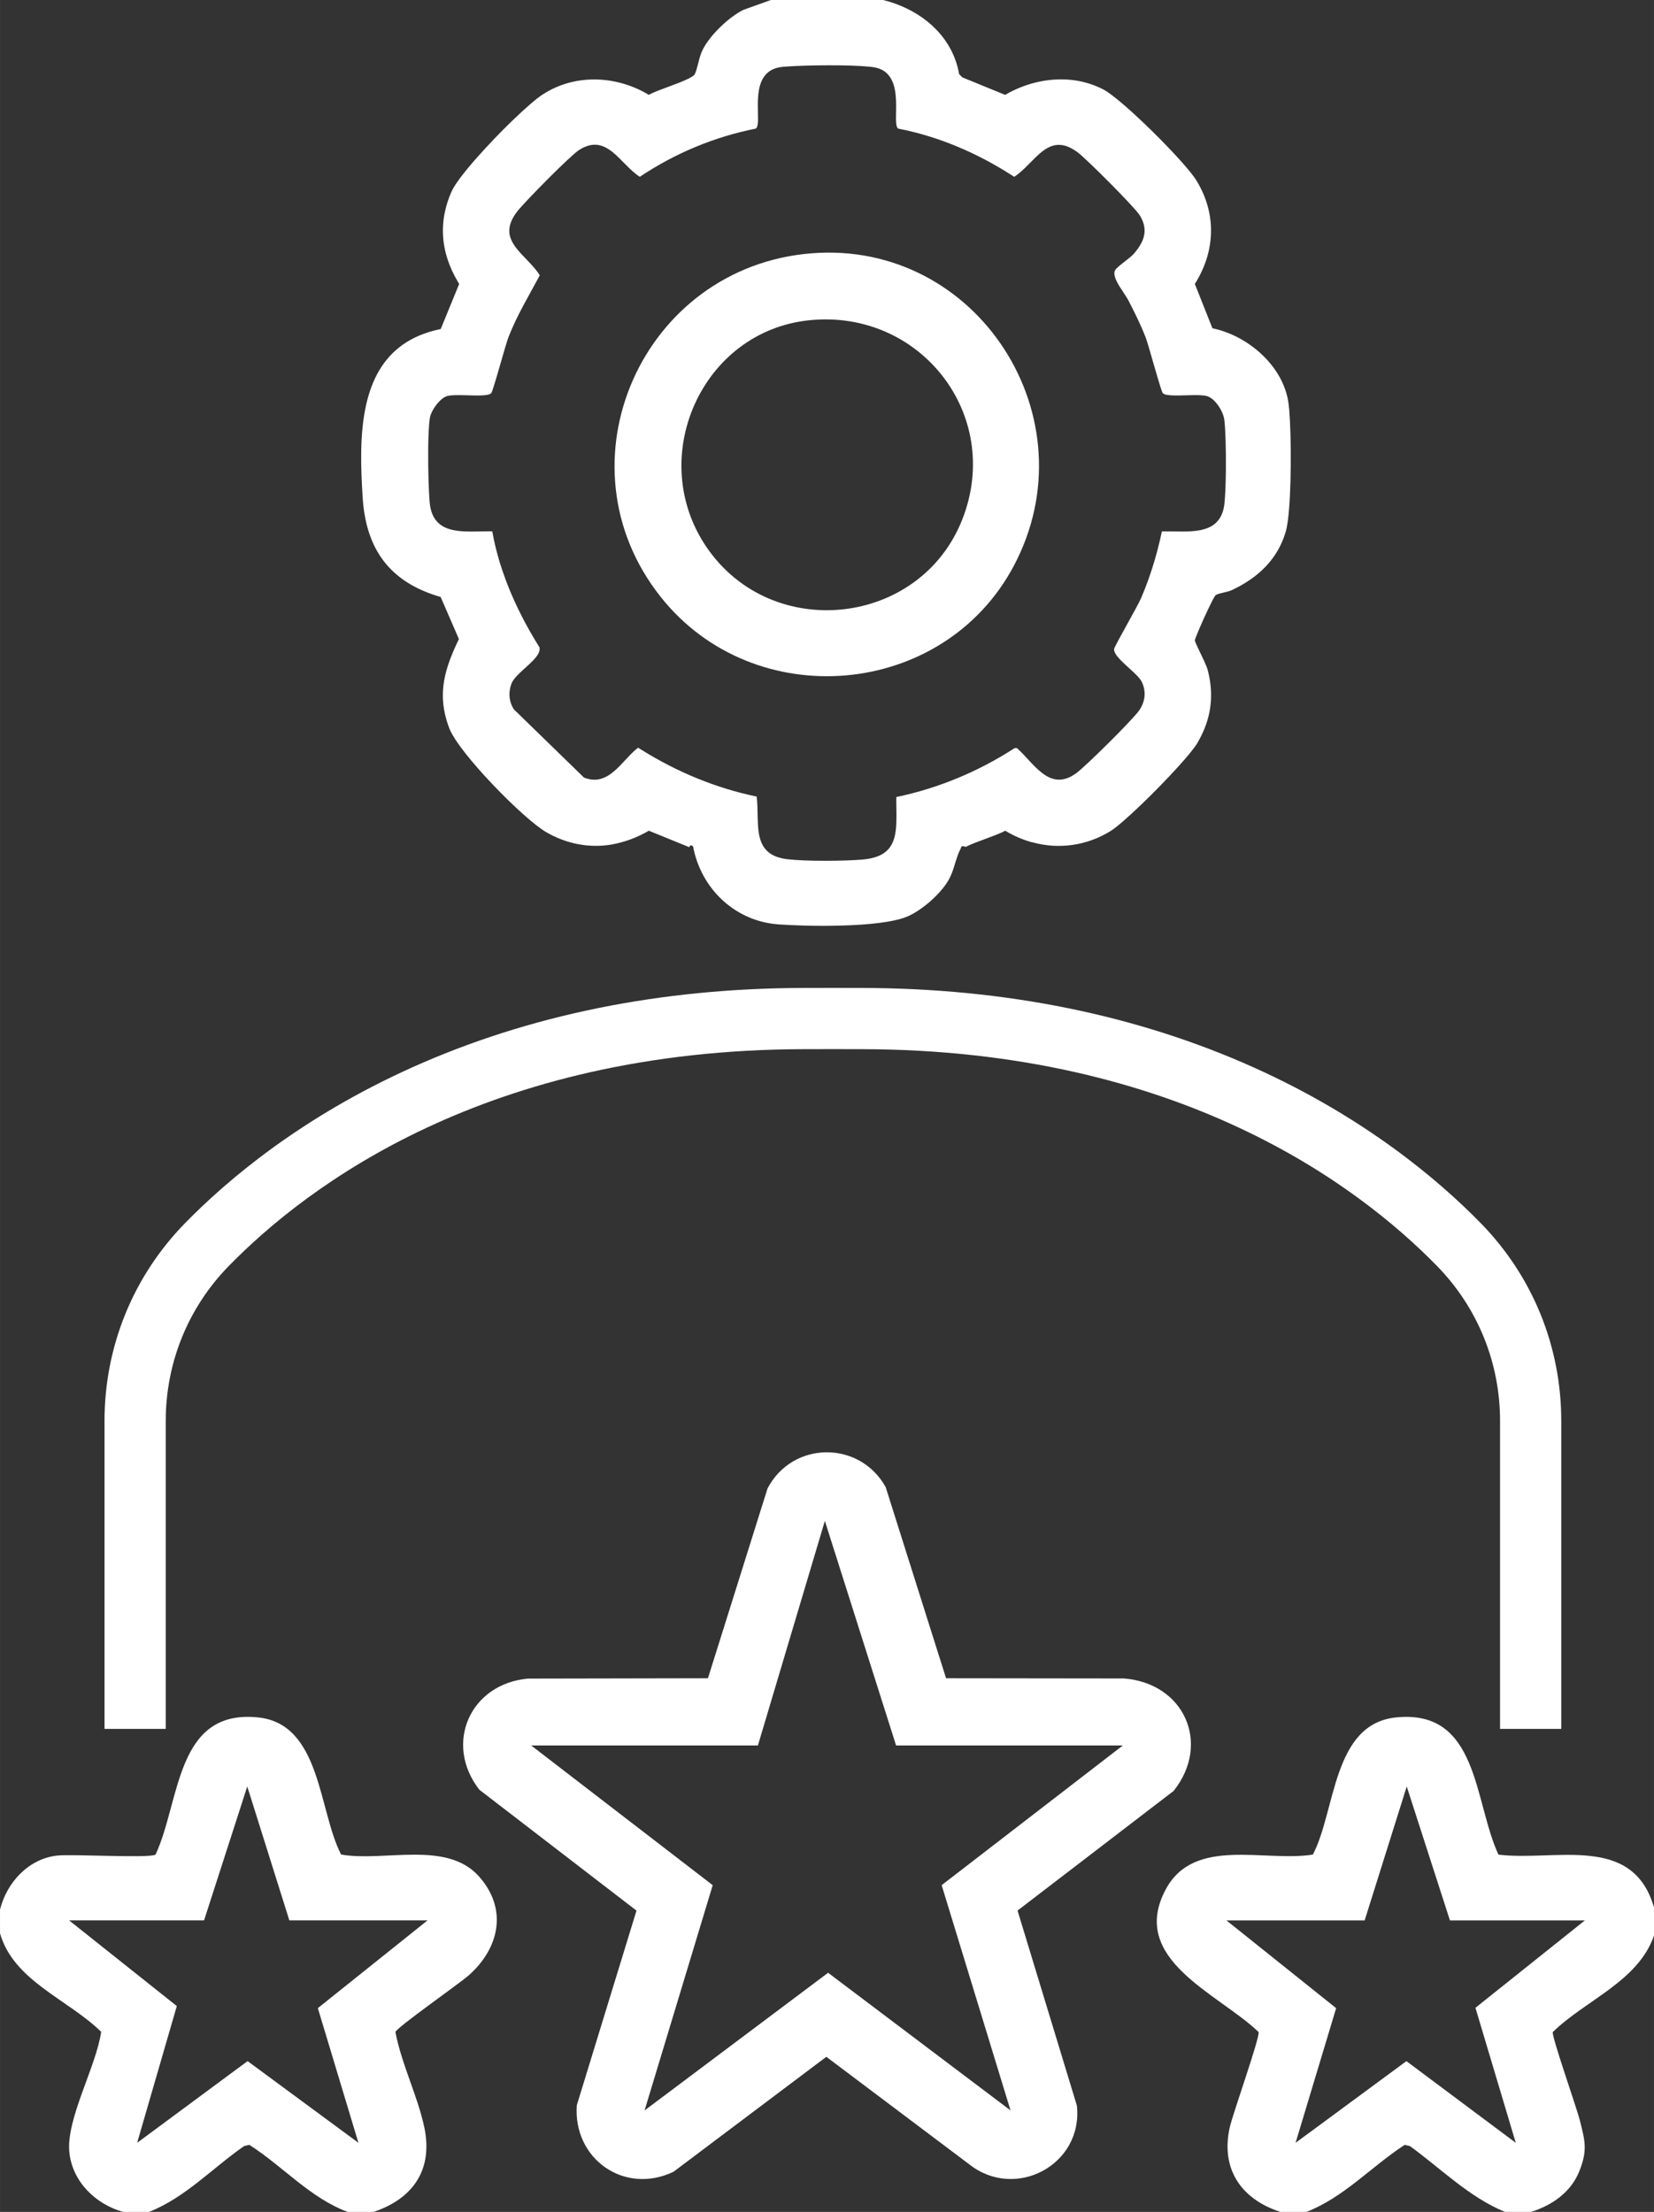 <?xml version="1.0" encoding="UTF-8"?>
<svg xmlns="http://www.w3.org/2000/svg" id="Laag_1" data-name="Laag 1" width="27.02cm" height="36.13cm" viewBox="0 0 766 1024.28">
  <rect x="0" y="0" width="766" height="1024.28" fill="#333333" stroke="none"/>
  <defs>
    <style>
      .cls-1 {
        fill: #fff;
      }
    </style>
  </defs>
  <path class="cls-1" d="M168.93,238.7c3.39,19.34,14.58,31.83,35.14,37.74l.03.07,4.36,10.05,4.07,9.37c-.07.13-.13.27-.19.4-1.47,3.04-2.78,5.99-3.86,8.89-1.29,3.43-2.27,6.81-2.84,10.21-.01.03-.01.06-.01.09-.93,5.7-.72,11.49,1.13,17.81-.01.01,0,.02,0,.02.1.33.2.66.3.99.32,1,.67,2.01,1.07,3.03,4.42,11.37,34.25,41.9,44.95,48.05,9.26,5.33,19.73,7.41,30.13,5.66,6.07-1.08,11.97-3.29,17.29-6.4l18.73,7.64c.26-.86.77-1.32,1.76-.31.11.61.24,1.22.38,1.82h0c.51,2.24,1.18,4.42,2.01,6.51,6,15.33,19.97,26.46,37.08,27.71,3.13.22,7.26.43,11.92.55,5.32.15,11.33.18,17.34,0,12.36-.35,24.71-1.55,30.97-4.4,6.68-3.05,14.8-10.2,18.51-16.5,2.16-3.67,2.98-7.89,4.3-11.52.02-.05.03-.1.05-.14.24-.67.5-1.31.79-1.92.13-.29.27-.57.42-.84.64-1.17-.02-1.69,2.24-1.27v.25c5.13-2.6,15.61-5.74,18.51-7.6,3.92,2.38,8.14,4.19,12.5,5.4v-.05c12.35,3.46,25.4,1.59,36.31-5.18,5.66-3.51,21.55-18.94,31.77-30.3.09-.1.17-.19.25-.28,3.89-4.32,6.92-8.02,8.2-10.21.16-.27.31-.53.45-.8,2.39-4.22,4.06-8.48,4.99-12.84.07-.33.14-.65.2-.98.06-.29.11-.58.15-.87.06-.31.11-.63.15-.95.03-.21.06-.42.08-.64.08-.55.14-1.11.18-1.68.03-.24.05-.48.05-.73.03-.29.04-.58.05-.88.02-.2.02-.39.02-.59.01-.06.01-.11.01-.17.07-2.66-.13-5.37-.59-8.13-.05-.36-.12-.73-.2-1.1-.21-1.15-.47-2.3-.78-3.47-.11-.43-.3-.97-.54-1.58-1.25-3.18-3.93-8.3-4.97-10.8-.15-.38-.27-.7-.34-.94-.05-.17-.08-.3-.08-.39,0-.74,3.33-8.48,6.11-14.34l.05-.1c1.27-2.69,2.42-4.96,3.08-5.97.19-.3.34-.48.44-.54,1.83-1.05,5.17-1.2,7.63-2.37,8.07-3.83,14.9-8.98,19.62-15.97,2.24-3.3,4-7.02,5.2-11.2.34-1.19.64-2.77.9-4.65,1.75-12.75,1.69-39.35.68-51.39.01-.02.01-.03,0-.05-.11-1.21-.22-2.28-.34-3.16-2.32-17.15-18.51-31.13-34.83-34.66-.14-.03-.27-.06-.41-.09l-3.88-9.78-3.95-9.96-.31-.78c1.55-2.45,2.86-4.96,3.93-7.51.04-.09.08-.17.11-.26,1.58-3.81,2.63-7.71,3.11-11.64.67-5.18.37-10.42-.93-15.57-.02-.12-.06-.24-.09-.37-1.12-4.31-2.93-8.55-5.46-12.66-5.28-8.57-34.28-37.46-42.99-42.02-8.42-4.4-17.88-5.55-27.02-4.13-.41.06-.81.12-1.22.2-6.07,1.08-11.98,3.29-17.3,6.4l-18.72-7.65-1.11-.45-1.04-1.06-.44-.46c-.36-2.05-.86-4.01-1.51-5.9-5.03-14.77-18.45-24.62-33.68-28.41h-52l-12.89,4.62c-6.74,3.48-15.21,11.54-18.65,18.34-1.54,3.06-2.05,6.6-2.96,9.47-.01.03-.02.05-.03.08-.2.63-.43,1.23-.69,1.78-.03.07-.08.15-.13.22-.01.01-.01.02-.01.02-.42.56-1.37,1.17-2.64,1.81-5.13,2.61-15.61,5.74-18.5,7.6-3.93-2.38-8.15-4.19-12.51-5.39-12.3-3.41-25.7-1.98-36.72,5.23-6.08,3.98-20.33,17.76-30.69,29.54-.22.25-.45.5-.67.75-3.69,4.24-6.83,8.17-8.87,11.25-.83,1.27-1.48,2.39-1.9,3.33-1.31,2.93-2.27,5.84-2.93,8.74-.15.65-.29,1.29-.42,1.95-.04.2-.07.39-.1.58-.06.36-.12.72-.17,1.09-.06.43-.11.86-.16,1.29-.01.04-.01.08-.01.12-.05.44-.09.88-.12,1.33-.01.05-.01.11-.01.16-.04.45-.06.9-.07,1.35-.05.96-.05,1.91-.01,2.86.05,1.87.24,3.72.55,5.57.05.33.11.65.18.98.34,1.8.81,3.59,1.39,5.37,1.17,3.61,2.82,7.17,4.92,10.67.15.26.31.52.47.78l-.1.24-6.07,14.83-2.38,5.8c-.23.05-.46.1-.69.15-13.63,2.93-22.3,9.81-27.73,18.91-.01.03-.03.06-.05.09-2.8,4.73-4.73,10.04-6.02,15.71-3.09,13.56-2.56,29.12-1.65,43.33.18,2.84.5,5.56.97,8.15ZM198.29,209.22c.03-6.37.26-12.31.78-15.65.13-.87.49-1.88,1.01-2.94.69-1.39,1.66-2.85,2.75-4.09.01-.02.02-.03.03-.04,1.3-1.47,2.75-2.64,4.09-3.05.91-.28,2.21-.41,3.73-.46h.01c5.34-.16,13.33.69,16.08-.47.33-.14.58-.3.75-.5.21-.25.66-1.56,1.26-3.47,0-.02,0-.05.02-.07,1.44-4.62,3.68-12.69,5.27-17.98.6-2,1.11-3.61,1.45-4.48,3.89-10.01,9.44-19.12,14.47-28.54-2.19-3.44-5.31-6.4-8.06-9.34-3.01-3.21-5.59-6.4-6.01-10.18v-.03c-.33-2.88.61-6.11,3.56-9.95,3.4-4.42,24.45-25.73,28.57-28.43,12.95-8.46,19.05,6.47,28.26,12.32,16.21-10.85,34.55-18.54,53.73-22.32.46-.32.72-1.02.87-1.99v-.02c.4-2.88-.24-8.14.22-13.23,0-.08.01-.15.02-.22.6-6.34,2.98-12.37,11.3-13.13.6-.05,1.26-.11,1.97-.16.01,0,.03,0,.04,0,9.65-.68,28.84-.86,38.11.08h.06c.65.07,1.24.14,1.78.22,8.38,1.18,10.21,8.24,10.54,15.05.01.03.01.07.01.1.26,5.51-.45,10.83.55,12.75.12.24.27.42.45.55,18.81,3.65,36.7,11.36,52.74,21.68.33.21.66.42.99.64.01,0,.01,0,.02,0,9.85-6.43,15.58-21.53,29.32-11.38,4.02,2.97,26.46,25.42,28.8,29.19,1.63,2.63,2.31,5.06,2.24,7.39,0,.15,0,.29-.01.45-.2,2.86-1.51,5.56-3.54,8.23-.45.6-.94,1.21-1.47,1.81-.89,1.01-2.79,2.47-4.6,3.89-1.74,1.36-3.39,2.7-3.96,3.58-.41.65-.49,1.46-.33,2.38.22,1.29.91,2.79,1.77,4.3.02.03.04.05.05.08.24.43.5.86.77,1.29.01,0,.01,0,.01,0,1.43,2.3,3.03,4.49,3.76,5.9,2.84,5.51,5.72,11.27,7.97,17.04.29.76.72,2.08,1.22,3.73.01.04.03.08.04.12,1.65,5.45,4.12,14.41,5.61,19.1,0,.01,0,.02.01.03.52,1.66.92,2.79,1.12,3.02.18.22.47.39.84.54,2.85,1.11,10.8.26,16.09.43h.02c1.47.06,2.73.19,3.62.46,1.67.52,3.32,1.94,4.68,3.72.01.02.03.04.04.06.76.99,1.42,2.09,1.95,3.19,0,0,.01,0,.01,0,.68,1.41,1.14,2.83,1.28,4.05.56,4.59.8,14.1.71,22.89v.49c-.06,6.39-.3,12.33-.7,15.67-.2,1.67-.57,3.12-1.08,4.38,0,0,0,.01-.01.01-.68,1.71-1.62,3.07-2.76,4.14-.01.02-.03.03-.03.04-2.07,1.95-4.79,2.98-7.82,3.51h-.03c-5.04.89-10.92.4-16.06.47-.38,0-.76.01-1.14.02-.28,1.32-.57,2.63-.88,3.95,0,.03-.01.05-.02.07-1.42,6.1-3.17,12.14-5.28,18.04-1.06,2.98-2.21,5.91-3.45,8.81-1.72,4.01-12.38,22.28-12.5,23.61-.24,2.6,4.3,6.38,8.1,9.88,2.09,1.92,3.96,3.76,4.7,5.27.79,1.62,1.22,3.27,1.31,4.91.01.01.01.02,0,.03.17,2.92-.73,5.8-2.54,8.37-3.06,4.36-24.57,25.67-29.04,28.96-12.31,9.04-19.32-4.14-27.48-11.54l-1.07-.06c-16.7,10.85-35.33,18.62-54.85,22.7-.01.65-.01,1.3-.01,1.95v.02c.02,4.71.24,9.23-.21,13.18-.01.08-.01.17-.03.26-.84,6.84-3.78,11.94-13.42,13.31-.6.09-1.23.16-1.89.22-8.66.74-26.44.86-34.93-.15-.4-.05-.78-.1-1.15-.16-9.87-1.6-11.9-7.87-12.42-15.36,0-.05,0-.09,0-.13-.27-4.04-.11-8.43-.53-12.62-.02-.25-.04-.49-.07-.73-18.89-3.91-36.81-11.37-53.13-21.52-.34-.2-.68-.41-1.01-.63-.27-.16-.54-.33-.8-.5-7.65,5.93-13.49,18.44-25.06,13.84l-32.44-31.57c-1.39-2.12-2.06-4.53-2.06-6.96,0-.15.01-.31.01-.46.05-1.58.39-3.15.99-4.66.44-1.12,1.34-2.28,2.47-3.48,1.79-1.9,4.16-3.88,6.2-5.83,2.12-2.03,3.88-4.03,4.24-5.89.1-.5.1-.99-.02-1.47-.52-.83-1.03-1.67-1.55-2.51-.11-.19-.23-.39-.35-.59-.29-.48-.57-.96-.86-1.44-.03-.04-.06-.08-.08-.13-4.92-8.36-9.26-17.13-12.68-26.24-.02-.04-.03-.08-.04-.12-2.33-6.19-4.22-12.53-5.58-18.99-.01-.04-.02-.07-.03-.11-.25-1.19-.48-2.38-.69-3.58-.42-.01-.84-.01-1.28-.01-5.41-.01-11.26.46-16.2-.44-3.33-.61-6.24-1.85-8.31-4.29-.76-.88-1.4-1.91-1.91-3.14-.01-.02-.02-.05-.04-.08-.64-1.54-1.07-3.37-1.26-5.55-.42-4.91-.73-14.54-.67-23.32Z"></path>
  <path class="cls-1" d="M693.96,858.82c-11.48-24.85-9.14-67.46-47.45-63.53-29.42,3.02-27.86,43.22-38.49,63.51-22.34,3.57-54.85-8.41-68.05,15.95-17.66,32.6,24.46,48.45,42.9,66.22.67,2.61-11.93,37.72-13.38,44.3-4.22,19.16,5.33,33.12,23.51,39.01h12c17.34-6.7,30.13-21.04,45.55-31.06l2.41.57c14.41,10.44,27.39,23.65,44.04,30.49h12c9.84-3.05,18.6-9.15,22.49-19.01,3.77-9.57,2.59-13.74.23-23.2-1.45-5.84-13.14-38.91-12.58-41.09,15.32-14.94,39.51-23.42,46.87-44.69v-13c-9.9-34.25-45.47-21.27-72.04-24.46ZM683.31,929.75l18.68,62.53-50.65-37.83-51.33,37.83,18.79-62.36-50.8-40.64h64l19.49-62.01,20.01,62.01h62.5l-50.69,40.47Z"></path>
  <path class="cls-1" d="M157.98,858.79c-10.56-20.29-9.24-60.51-38.49-63.51-38.2-3.92-35.91,38.65-47.45,63.53-2.66,1.78-38.44-.32-45.55.45-13.3,1.45-23.39,12.49-26.49,25.01v11c6.29,22,31.43,30.54,46.84,45.59-2.21,15.95-16.32,40.43-14.73,55.81,1.41,13.62,12.13,24.02,24.89,27.6h12c16.74-6.57,29.4-20.32,44.04-30.49l2.41-.57c15.5,9.86,28.1,24.58,45.55,31.06h12c18.32-6.12,27.59-19.6,23.53-39.03-3.04-14.55-10.63-29.46-13.4-44.28.53-2.07,29.62-22.42,33.88-26.18,14.23-12.54,18.3-30.71,4.82-45.85-15.01-16.86-43.91-6.64-63.85-10.15ZM147.2,929.91l18.79,62.36-51.33-37.83-51.15,37.84,18.37-63.33-49.88-39.68h62.5l20.01-62.01,19.49,62.01h64l-50.8,40.64Z"></path>
  <path class="cls-1" d="M471.23,884.74l72.31-55.42c17.42-21.9,4.92-49.88-23-52.07l-82.4-.1-27.97-88.53c-12.08-21.69-43.13-21.46-54.71.63l-27.6,87.9-83.34.16c-26.89,2.41-39.08,30.26-22.51,51.48l72.76,55.96-27.65,90.14c-1.77,24.76,21.93,41.67,44.79,30.8l70.78-53.24,66.01,49.65c21.41,17.14,52.98.43,50.03-27.04l-27.48-90.31ZM468,977.27l-84.49-63.74-85,63.76,31.56-104.32-84.07-64.69h105l31.01-104,32.99,104h105l-83.9,64.68,31.9,104.32Z"></path>
  <path class="cls-1" d="M469.52,262.02c36.24-68.29-16.67-150.85-93.72-144.72-78.29,6.23-118.97,97.26-69.77,159.17,43.3,54.48,130.83,47.09,163.49-14.45ZM374.79,148.3c51.27-5.27,89.76,43.66,70.97,91.97-19.41,49.9-88.38,57.45-118.58,13.05-28.14-41.37-2.31-99.89,47.61-105.02Z"></path>
  <path class="cls-1" d="M76.75,658.02c0-27.02,10.36-52.5,29.17-71.75,36.55-37.42,119.79-100.22,266.59-100.43l13.22-.02,13.22.02c146.8.21,230.04,63.01,266.59,100.43,18.81,19.26,29.17,44.74,29.17,71.75v142.57h28.35v-142.57c0-34.46-13.22-66.98-37.24-91.56-19.77-20.23-54.05-49.17-105.13-72.13-54.18-24.35-115.31-36.74-181.7-36.84l-12.34-.02h0s-.92,0-.92,0h-.92s0,0,0,0l-12.34.02c-66.39.09-127.52,12.49-181.7,36.84-51.08,22.96-85.36,51.89-105.13,72.13-24.01,24.58-37.24,57.1-37.24,91.56v142.57h28.35v-142.57Z"></path>
</svg>
